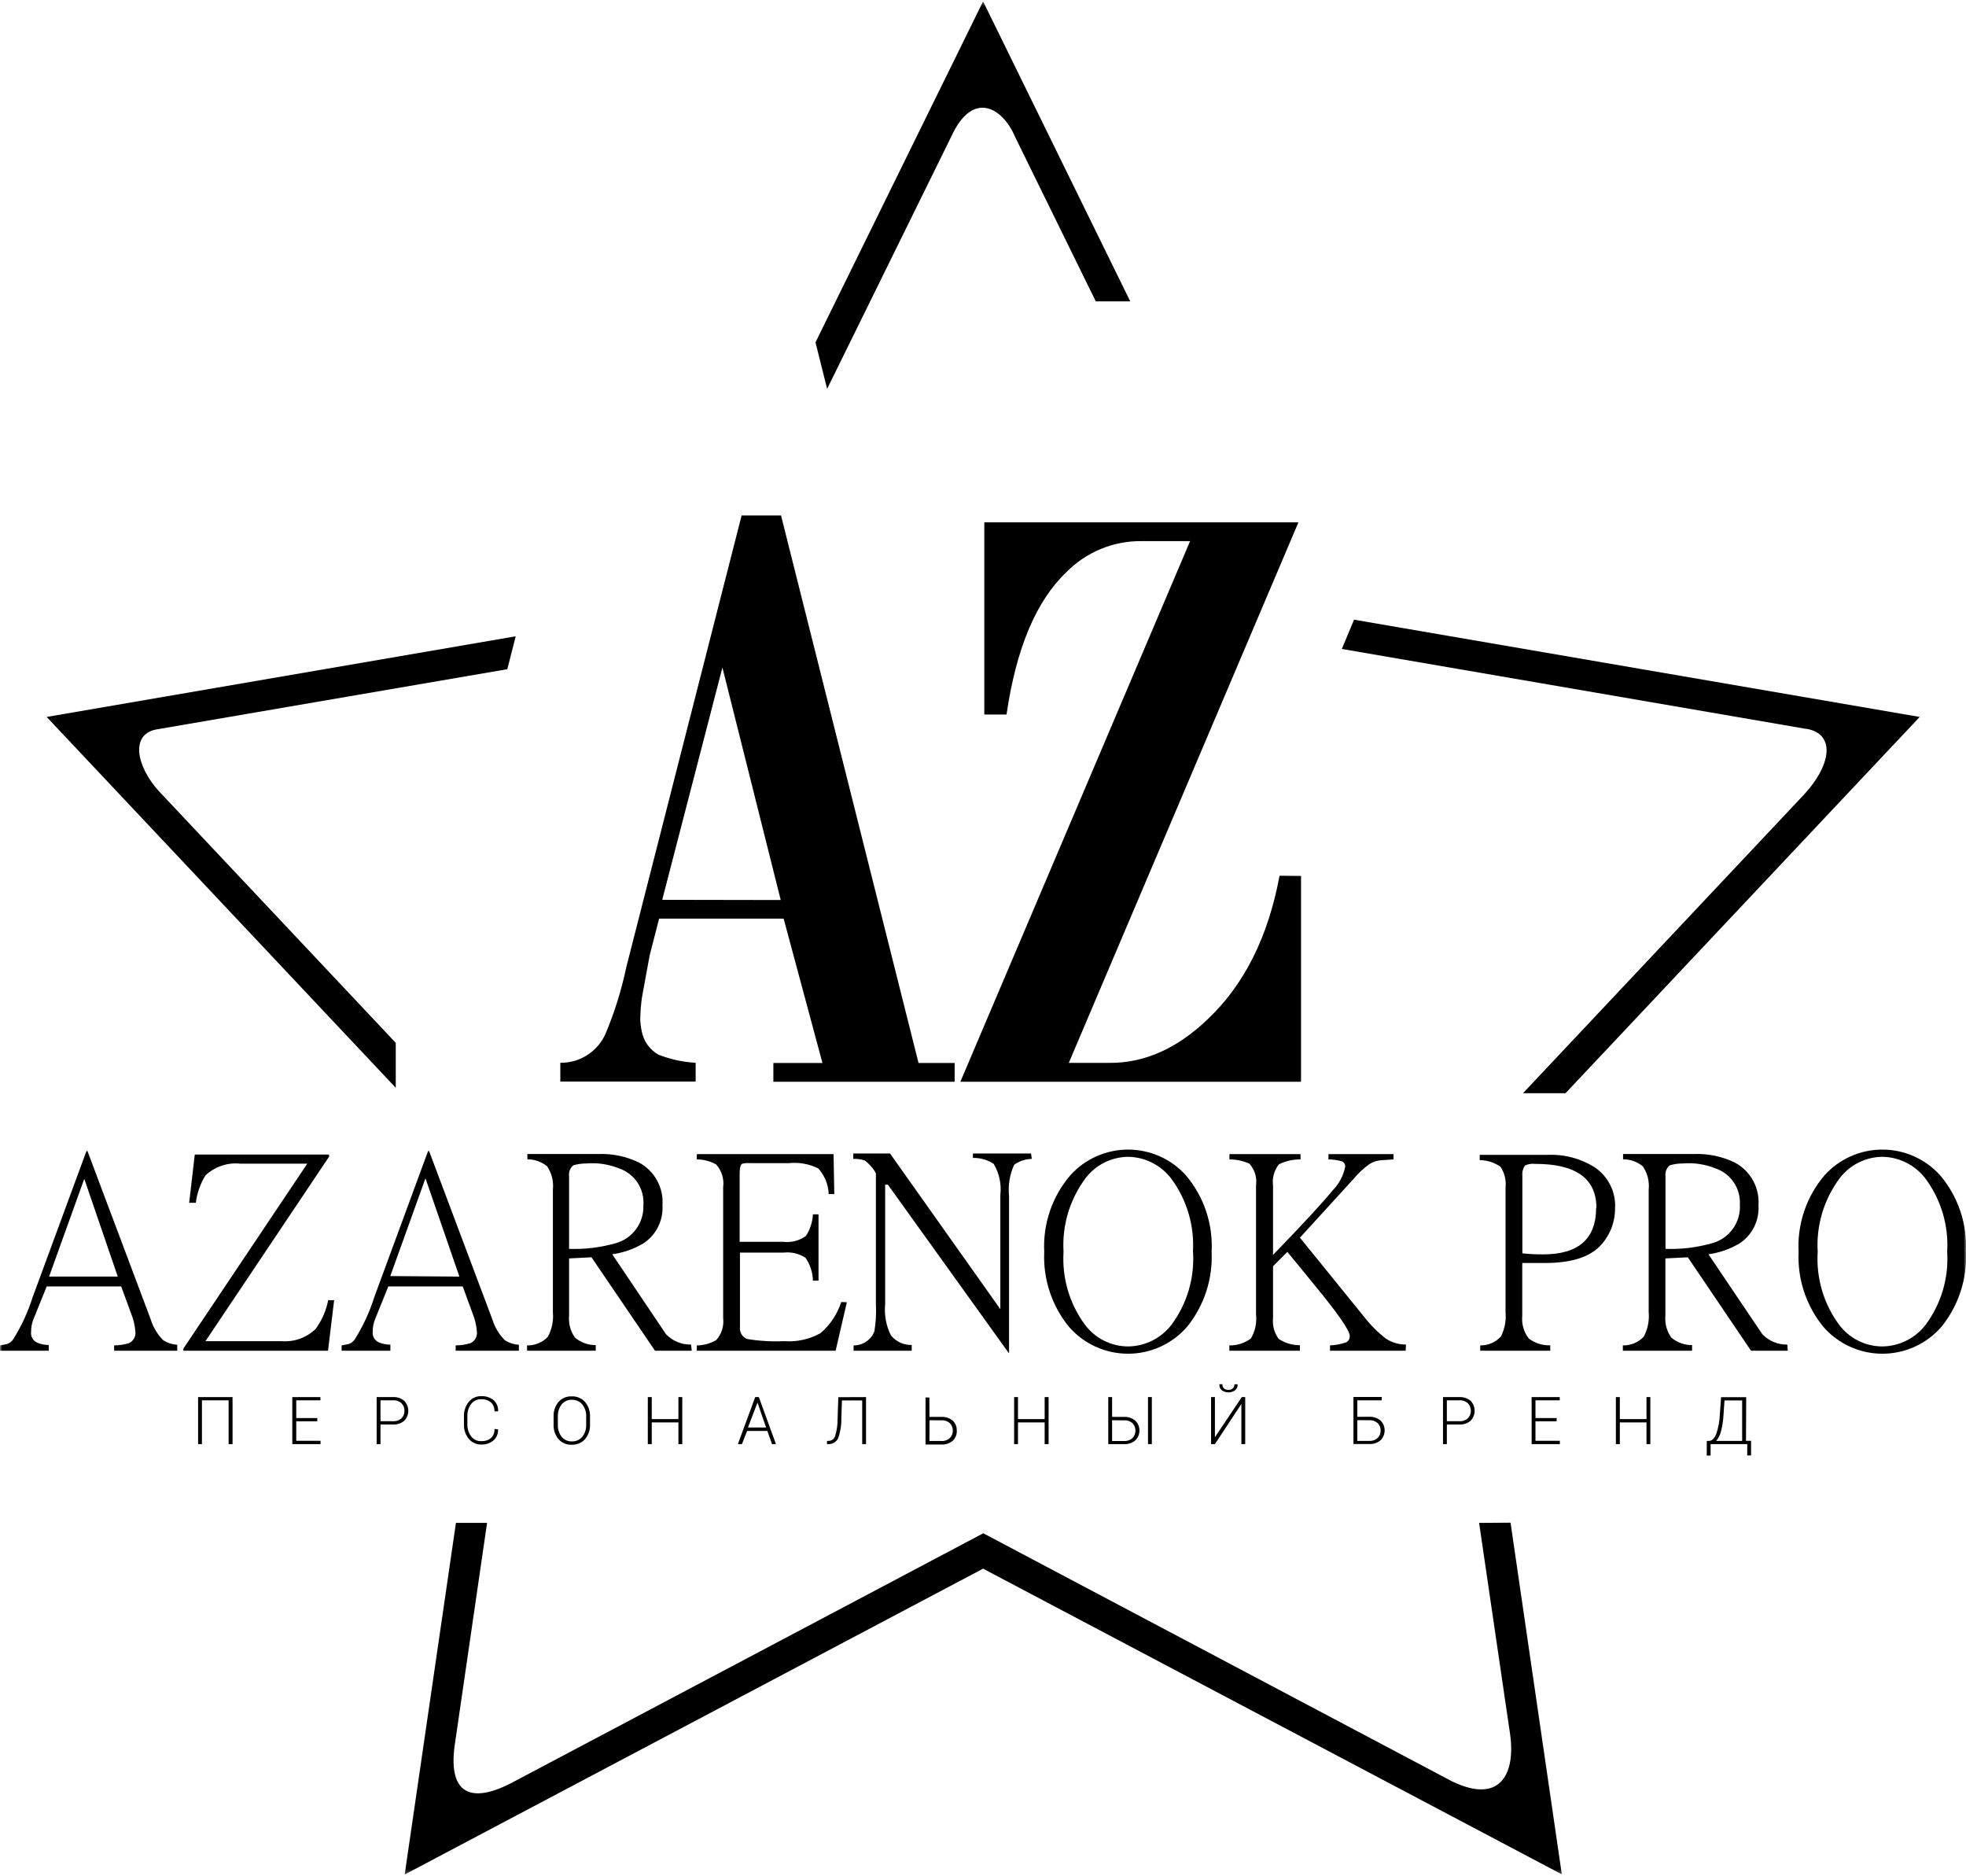 <?xml version="1.0" encoding="UTF-8"?> <svg xmlns="http://www.w3.org/2000/svg" width="434" height="414" viewBox="0 0 434 414" fill="none"> <mask id="mask0_147_394" style="mask-type:alpha" maskUnits="userSpaceOnUse" x="0" y="0" width="434" height="414"> <path d="M434 0.307H0V413.714H434V0.307Z" fill="white"></path> </mask> <g mask="url(#mask0_147_394)"> <path fill-rule="evenodd" clip-rule="evenodd" d="M217.019 0.307L249.502 66.509H241.897L224.075 30.201C221.303 23.627 214.729 19.939 210.078 29.972L182.59 85.82L180.024 75.558L217.019 0.307ZM298.913 136.766L423.78 158.23L345.597 241.268H336.206L398.307 175.296C404.698 168.286 405.019 161.551 398.307 160.795L296.21 143.225L298.913 136.766ZM333.457 336.058L344.773 413.668L217.019 346.206L89.335 413.714L100.651 336.104H107.523L100.353 385.355C98.978 395.686 103.743 398.526 113.708 393.074L217.065 338.395L320.445 393.097C331.097 398.297 334.533 391.608 333.388 382.949L326.516 336.104L333.457 336.058ZM87.365 240.077L10.305 158.23L113.845 140.431L111.99 147.692L34.976 160.91C28.447 161.78 30.188 169.294 35.113 174.654L87.365 230.158V240.077Z" fill="black"></path> </g> <mask id="mask1_147_394" style="mask-type:alpha" maskUnits="userSpaceOnUse" x="0" y="0" width="434" height="414"> <path d="M434 0.307H0V413.714H434V0.307Z" fill="white"></path> </mask> <g mask="url(#mask1_147_394)"> <path fill-rule="evenodd" clip-rule="evenodd" d="M210.741 238.748H170.722V234.602H181.557L172.99 202.738H145.501L143.416 210.847L141.698 220.217C141.484 221.781 141.362 223.357 141.332 224.935C141.368 225.891 141.49 226.842 141.698 227.776C141.919 228.821 142.36 229.807 142.992 230.668C143.624 231.529 144.433 232.246 145.364 232.77C147.984 233.8 150.753 234.404 153.564 234.556V238.703H123.693V234.556C125.804 234.584 127.875 233.99 129.651 232.85C131.427 231.71 132.828 230.073 133.681 228.142C135.673 223.397 137.207 218.473 138.262 213.436L163.712 113.767H172.417L202.769 234.602H210.741V238.748ZM172.348 198.638L159.474 147.326L146.188 198.592L172.348 198.638ZM287.205 193.323V238.748H212.001L262.717 119.425H251.974C248.889 119.395 245.83 119.988 242.98 121.169C240.13 122.349 237.548 124.094 235.389 126.297C228.715 132.65 224.317 143.118 222.194 157.703H217.292V115.279H286.632L235.939 234.579H245.102C252.737 234.579 259.9 231.372 266.589 224.958C274.667 217.323 279.959 206.762 282.463 193.278L287.205 193.323Z" fill="black"></path> <path fill-rule="evenodd" clip-rule="evenodd" d="M39.126 298.101H25.198V296.933C26.292 296.923 27.379 296.761 28.428 296.452C28.902 296.247 29.299 295.897 29.562 295.453C29.825 295.008 29.941 294.492 29.894 293.978C29.785 292.521 29.445 291.09 28.886 289.74L26.756 283.922H10.308L7.353 291.229C7.022 292.075 6.858 292.978 6.872 293.886C6.794 294.399 6.892 294.922 7.15 295.371C7.408 295.821 7.811 296.169 8.292 296.36C9.078 296.678 9.918 296.842 10.766 296.841V298.101H0V296.933L1.535 296.635C2.085 296.46 2.561 296.105 2.886 295.627C4.711 292.723 6.158 289.598 7.193 286.327L19.082 254.051H19.311L33.261 291.16C33.797 292.916 34.757 294.514 36.056 295.811C36.981 296.39 38.036 296.729 39.126 296.796V298.101ZM26 281.746L18.601 260.167L10.835 281.746H26Z" fill="black"></path> <path fill-rule="evenodd" clip-rule="evenodd" d="M73.763 286.946L72.411 298.102H40.478V297.644L67.83 256.823H53.055C51.661 256.675 50.252 256.83 48.923 257.277C47.595 257.724 46.379 258.452 45.358 259.412C44.223 261.252 43.497 263.314 43.227 265.459H41.761L42.998 254.807H72.64V255.289L45.358 295.995H62.057C63.448 296.116 64.849 295.937 66.165 295.471C67.481 295.005 68.681 294.262 69.685 293.292C71.06 291.404 72.006 289.238 72.457 286.946H73.763Z" fill="black"></path> <path fill-rule="evenodd" clip-rule="evenodd" d="M114.54 298.101H100.589V296.933C101.683 296.923 102.77 296.761 103.819 296.452C104.293 296.247 104.69 295.897 104.953 295.453C105.216 295.008 105.332 294.492 105.285 293.978C105.179 292.52 104.839 291.089 104.277 289.74L102.147 283.922H85.722L82.767 291.229C82.445 292.054 82.282 292.932 82.286 293.818C82.208 294.33 82.306 294.853 82.564 295.303C82.822 295.752 83.225 296.101 83.707 296.292C84.493 296.609 85.333 296.772 86.18 296.773V298.101H75.414V296.933L76.949 296.635C77.499 296.46 77.975 296.105 78.3 295.627C80.125 292.722 81.572 289.597 82.607 286.327L94.496 254.051H94.725L108.675 291.16C109.21 292.917 110.17 294.514 111.47 295.811C112.394 296.391 113.45 296.73 114.54 296.796V298.101ZM101.414 281.746L93.923 260.052L86.157 281.631L101.414 281.746Z" fill="black"></path> <path fill-rule="evenodd" clip-rule="evenodd" d="M152.701 298.101H144.592L130.573 277.485L125.625 277.737V290.336C125.458 292.066 125.922 293.799 126.931 295.215C128.212 296.295 129.837 296.88 131.512 296.864V298.101H116.348V296.933C117.2 296.952 118.046 296.796 118.835 296.472C119.623 296.149 120.336 295.666 120.929 295.055C121.839 293.382 122.23 291.476 122.052 289.58V262.526C122.246 260.718 121.791 258.9 120.769 257.395C119.538 256.397 118.001 255.855 116.416 255.86V254.692H132.062C135.171 254.571 138.263 255.216 141.065 256.571C142.75 257.478 144.136 258.855 145.055 260.534C145.974 262.213 146.386 264.123 146.242 266.031C146.341 267.676 146.003 269.318 145.263 270.791C144.522 272.263 143.406 273.514 142.027 274.415C139.92 275.669 137.583 276.487 135.154 276.821L147.02 294.459C147.736 295.203 148.598 295.791 149.552 296.186C150.506 296.58 151.532 296.772 152.564 296.75L152.701 298.101ZM142.027 266.031C142.169 264.26 141.714 262.492 140.734 261.01C139.754 259.527 138.306 258.416 136.621 257.853C134.362 256.946 131.922 256.577 129.496 256.777C128.504 256.769 127.516 256.908 126.564 257.189C126.216 257.477 125.947 257.849 125.783 258.27C125.619 258.691 125.564 259.147 125.625 259.594V275.629C129.082 275.752 132.537 275.335 135.865 274.392C137.686 273.901 139.287 272.807 140.406 271.288C141.526 269.77 142.097 267.916 142.027 266.031" fill="black"></path> <path fill-rule="evenodd" clip-rule="evenodd" d="M186.944 287.404L184.47 298.101H153.82V296.933C155.326 296.927 156.804 296.524 158.104 295.765C158.693 295.108 159.135 294.333 159.399 293.491C159.664 292.65 159.746 291.761 159.639 290.885V261.999C159.758 261.106 159.683 260.197 159.418 259.335C159.153 258.473 158.705 257.678 158.104 257.006C156.796 256.27 155.321 255.884 153.82 255.883V254.715H184.012L184.172 263.534H182.935C182.862 261.437 182.051 259.434 180.645 257.876C178.623 256.877 176.359 256.471 174.116 256.708H165.64C165.05 256.659 164.456 256.698 163.877 256.822C163.487 257.006 163.281 257.739 163.281 258.953V274.072H172.925C174.695 274.287 176.481 273.82 177.919 272.766C178.841 271.34 179.37 269.697 179.453 268.001H180.69V282.639H179.453C179.417 280.825 178.843 279.063 177.804 277.576C176.356 276.65 174.632 276.254 172.925 276.454H163.35V292.81C163.274 293.366 163.384 293.932 163.661 294.42C163.938 294.908 164.368 295.292 164.884 295.513C167.609 295.963 170.373 296.124 173.131 295.994C175.912 296.206 178.693 295.592 181.126 294.23C183.258 292.406 184.844 290.028 185.707 287.358L186.944 287.404Z" fill="black"></path> <path fill-rule="evenodd" clip-rule="evenodd" d="M227.768 255.768C226.367 255.796 225.008 256.252 223.873 257.074C222.896 259.225 222.509 261.596 222.751 263.946V298.582H222.659L195.995 261.449H195.4V287.861C195.169 290.227 195.614 292.61 196.682 294.733C197.235 295.411 197.935 295.953 198.729 296.319C199.523 296.684 200.39 296.863 201.264 296.841V298.101H188.436V296.933C189.42 296.943 190.384 296.655 191.202 296.107C192.02 295.559 192.652 294.777 193.017 293.863C193.343 291.903 193.459 289.914 193.361 287.93V258.952C192.757 257.834 191.912 256.863 190.887 256.112C190.073 255.855 189.221 255.739 188.367 255.768V254.577H196.476L220.827 288.938V263.74C221.106 261.35 220.591 258.935 219.361 256.868C218.007 255.965 216.405 255.508 214.779 255.562V254.577H227.607L227.768 255.768Z" fill="black"></path> <path fill-rule="evenodd" clip-rule="evenodd" d="M267.468 276.293C267.743 282.252 265.837 288.107 262.107 292.763C260.486 294.647 258.477 296.159 256.218 297.195C253.958 298.232 251.502 298.768 249.016 298.768C246.53 298.768 244.074 298.232 241.814 297.195C239.555 296.159 237.546 294.647 235.924 292.763C232.163 288.122 230.239 282.26 230.518 276.293C230.2 270.118 232.266 264.058 236.291 259.364C237.902 257.585 239.867 256.163 242.061 255.19C244.254 254.217 246.628 253.714 249.027 253.714C251.427 253.714 253.8 254.217 255.994 255.19C258.188 256.163 260.153 257.585 261.764 259.364C265.761 264.069 267.803 270.128 267.468 276.293ZM263.344 276.293C263.701 270.457 261.972 264.684 258.465 260.006C257.34 258.565 255.906 257.394 254.269 256.582C252.631 255.769 250.832 255.334 249.004 255.31C247.193 255.335 245.411 255.77 243.792 256.584C242.173 257.397 240.76 258.567 239.658 260.006C236.152 264.684 234.422 270.457 234.779 276.293C234.418 282.023 236.08 287.698 239.475 292.328C240.579 293.818 242.015 295.031 243.669 295.87C245.323 296.709 247.15 297.151 249.004 297.161C250.874 297.145 252.715 296.7 254.387 295.863C256.058 295.025 257.516 293.816 258.648 292.328C262.055 287.702 263.726 282.026 263.367 276.293" fill="black"></path> <path fill-rule="evenodd" clip-rule="evenodd" d="M310.302 298.101H293.603V296.933C294.78 296.879 295.944 296.663 297.062 296.292C297.35 296.178 297.594 295.973 297.755 295.709C297.916 295.444 297.987 295.134 297.955 294.826C297.955 293.65 295.405 289.962 290.304 283.761L284.188 276.294L281.027 279.455V290.908C280.859 292.536 281.299 294.168 282.264 295.49C283.653 296.418 285.289 296.905 286.96 296.887V298.101H271.383V296.933C273.097 296.965 274.774 296.425 276.148 295.398C277.089 293.779 277.482 291.899 277.27 290.038V261.633C277.394 260.773 277.328 259.895 277.074 259.064C276.821 258.232 276.387 257.467 275.804 256.822C274.422 256.199 272.922 255.879 271.406 255.883V254.715H287.097V255.883C285.447 255.864 283.814 256.233 282.332 256.96C281.809 257.614 281.424 258.367 281.199 259.174C280.975 259.981 280.916 260.826 281.027 261.656V276.958C287.777 269.979 292.144 265.252 294.13 262.778C295.57 261.349 296.551 259.523 296.947 257.533C296.975 257.272 296.916 257.009 296.779 256.786C296.642 256.562 296.436 256.39 296.191 256.296C295.236 256.032 294.25 255.893 293.259 255.883V254.715H307.622V255.883L304.873 256.067C303.989 256.134 303.134 256.408 302.376 256.868C301.033 257.817 299.823 258.942 298.78 260.213L286.96 273.155L301.139 290.633C302.535 292.432 304.151 294.049 305.95 295.444C307.267 296.297 308.802 296.75 310.371 296.75L310.302 298.101Z" fill="black"></path> <path fill-rule="evenodd" clip-rule="evenodd" d="M356.521 266.352C356.575 267.938 356.31 269.52 355.744 271.003C355.178 272.486 354.32 273.841 353.223 274.988C350.795 277.492 346.755 278.744 341.105 278.744C338.86 278.744 337.172 278.744 336.042 278.744V290.381C335.861 292.195 336.386 294.008 337.508 295.444C338.869 296.454 340.534 296.971 342.227 296.91V298.101H326.765V296.933C327.627 296.949 328.482 296.78 329.273 296.436C330.063 296.092 330.771 295.582 331.346 294.94C332.177 293.282 332.526 291.425 332.354 289.58V262.091C332.532 260.479 332.135 258.856 331.232 257.509C329.893 256.559 328.292 256.047 326.65 256.043V254.875H341.609C345.254 254.707 348.865 255.65 351.963 257.578C353.429 258.549 354.621 259.88 355.424 261.445C356.226 263.01 356.612 264.755 356.544 266.512M352.421 266.627C352.421 260.106 347.893 256.853 338.837 256.868C338.094 256.789 337.343 256.907 336.661 257.212C336.195 257.88 335.984 258.692 336.065 259.502V276.614C337.587 276.776 339.116 276.853 340.647 276.843C348.45 276.843 352.352 273.415 352.352 266.558" fill="black"></path> <path fill-rule="evenodd" clip-rule="evenodd" d="M394.65 298.101H386.54L372.59 277.485L367.642 277.737V290.336C367.475 292.066 367.939 293.799 368.948 295.215C370.229 296.295 371.854 296.88 373.529 296.864V298.101H358.25V296.933C359.102 296.952 359.949 296.796 360.737 296.472C361.525 296.149 362.238 295.666 362.831 295.055C363.742 293.382 364.133 291.476 363.954 289.58V262.526C364.141 260.715 363.678 258.897 362.648 257.395C361.418 256.397 359.88 255.855 358.296 255.86V254.692H373.941C377.051 254.571 380.142 255.216 382.944 256.571C384.646 257.47 386.049 258.846 386.981 260.53C387.912 262.215 388.332 264.135 388.19 266.054C388.289 267.691 387.957 269.325 387.225 270.793C386.493 272.261 385.388 273.51 384.021 274.415C381.914 275.669 379.577 276.487 377.148 276.821L389.037 294.459C389.749 295.202 390.607 295.789 391.558 296.183C392.508 296.577 393.529 296.77 394.558 296.75L394.65 298.101ZM384.066 266.031C384.209 264.26 383.754 262.492 382.774 261.01C381.794 259.527 380.346 258.416 378.66 257.853C376.401 256.946 373.962 256.577 371.536 256.777C370.544 256.769 369.556 256.908 368.604 257.189C368.256 257.477 367.987 257.849 367.823 258.27C367.658 258.691 367.604 259.147 367.665 259.594V275.629C371.122 275.752 374.576 275.335 377.904 274.392C379.75 273.902 381.371 272.792 382.497 271.249C383.623 269.707 384.185 267.824 384.089 265.917" fill="black"></path> <path fill-rule="evenodd" clip-rule="evenodd" d="M433.994 276.293C434.27 282.252 432.364 288.107 428.634 292.763C427.013 294.647 425.004 296.159 422.744 297.195C420.485 298.232 418.028 298.768 415.543 298.768C413.057 298.768 410.6 298.232 408.341 297.195C406.082 296.159 404.073 294.647 402.451 292.763C398.69 288.122 396.766 282.26 397.045 276.293C396.72 270.121 398.779 264.061 402.795 259.364C404.405 257.585 406.371 256.163 408.564 255.19C410.758 254.217 413.131 253.714 415.531 253.714C417.931 253.714 420.304 254.217 422.498 255.19C424.692 256.163 426.657 257.585 428.268 259.364C432.265 264.069 434.307 270.128 433.971 276.293M429.848 276.293C430.205 270.457 428.476 264.684 424.969 260.006C423.844 258.565 422.41 257.394 420.773 256.582C419.135 255.769 417.336 255.334 415.508 255.31C413.693 255.331 411.906 255.765 410.283 256.579C408.66 257.392 407.243 258.564 406.139 260.006C402.633 264.684 400.903 270.457 401.26 276.293C400.897 282.023 402.559 287.699 405.956 292.328C407.06 293.818 408.495 295.031 410.15 295.87C411.804 296.709 413.631 297.151 415.485 297.161C417.355 297.146 419.197 296.703 420.869 295.865C422.541 295.027 423.998 293.817 425.129 292.328C428.538 287.703 430.209 282.026 429.848 276.293" fill="black"></path> <path fill-rule="evenodd" clip-rule="evenodd" d="M51.336 318.718H50.465V309.051H44.578V318.718H43.73V308.341H51.336V318.718Z" fill="black"></path> <path fill-rule="evenodd" clip-rule="evenodd" d="M70.048 313.678H65.398V317.985H70.758V318.718H64.527V308.341H70.735V309.051H65.398V312.968H70.048V313.678Z" fill="black"></path> <path fill-rule="evenodd" clip-rule="evenodd" d="M83.994 314.388V318.717H83.147V308.34H86.72C87.635 308.282 88.537 308.577 89.24 309.165C89.811 309.755 90.13 310.543 90.13 311.364C90.13 312.185 89.811 312.974 89.24 313.563C88.535 314.149 87.634 314.444 86.72 314.388H83.994ZM83.994 313.655H86.72C87.067 313.683 87.417 313.641 87.748 313.53C88.078 313.42 88.383 313.244 88.644 313.013C88.855 312.795 89.02 312.536 89.131 312.253C89.241 311.97 89.293 311.668 89.286 311.364C89.293 311.06 89.241 310.758 89.131 310.475C89.02 310.192 88.855 309.933 88.644 309.715C88.386 309.479 88.082 309.298 87.751 309.184C87.42 309.069 87.069 309.024 86.72 309.051H83.994V313.655Z" fill="black"></path> <path fill-rule="evenodd" clip-rule="evenodd" d="M109.955 315.465C109.981 315.92 109.903 316.374 109.729 316.794C109.554 317.215 109.287 317.59 108.947 317.893C108.199 318.522 107.244 318.849 106.267 318.809C105.736 318.825 105.209 318.72 104.725 318.501C104.241 318.283 103.812 317.958 103.472 317.55C102.742 316.636 102.368 315.488 102.419 314.32V312.625C102.37 311.456 102.744 310.309 103.472 309.395C103.811 308.985 104.239 308.659 104.724 308.441C105.208 308.222 105.736 308.118 106.267 308.135C107.248 308.087 108.211 308.406 108.97 309.028C109.31 309.334 109.576 309.715 109.747 310.139C109.918 310.564 109.989 311.023 109.955 311.479V311.479H109.153C109.174 311.119 109.117 310.759 108.987 310.424C108.856 310.088 108.655 309.784 108.397 309.532C107.811 309.036 107.057 308.782 106.29 308.822C105.851 308.792 105.411 308.873 105.01 309.057C104.61 309.241 104.263 309.523 103.999 309.876C103.423 310.656 103.132 311.61 103.175 312.579V314.274C103.129 315.25 103.42 316.213 103.999 317C104.263 317.353 104.61 317.634 105.01 317.819C105.411 318.003 105.851 318.083 106.29 318.054C107.054 318.097 107.806 317.852 108.397 317.366C108.661 317.11 108.866 316.798 108.997 316.454C109.127 316.109 109.181 315.741 109.153 315.373L109.955 315.465Z" fill="black"></path> <path fill-rule="evenodd" clip-rule="evenodd" d="M130.247 314.365C130.302 315.549 129.91 316.71 129.148 317.618C128.776 318.028 128.318 318.351 127.808 318.565C127.297 318.778 126.746 318.877 126.193 318.855C125.646 318.877 125.102 318.778 124.599 318.564C124.096 318.35 123.646 318.027 123.283 317.618C122.534 316.704 122.15 315.545 122.207 314.365V312.67C122.15 311.489 122.534 310.33 123.283 309.417C123.645 309.007 124.094 308.683 124.598 308.469C125.101 308.254 125.646 308.156 126.193 308.18C126.746 308.155 127.298 308.254 127.809 308.468C128.319 308.681 128.777 309.006 129.148 309.417C129.91 310.325 130.302 311.486 130.247 312.67V314.365ZM129.4 312.67C129.447 311.697 129.147 310.738 128.552 309.967C128.271 309.634 127.92 309.37 127.524 309.191C127.127 309.013 126.696 308.925 126.261 308.936C125.825 308.917 125.391 309 124.994 309.179C124.596 309.358 124.245 309.628 123.971 309.967C123.391 310.745 123.1 311.7 123.146 312.67V314.365C123.096 315.342 123.388 316.305 123.971 317.091C124.247 317.428 124.597 317.697 124.995 317.876C125.392 318.054 125.826 318.139 126.261 318.122C126.696 318.133 127.128 318.047 127.525 317.868C127.921 317.69 128.273 317.424 128.552 317.091C129.15 316.312 129.451 315.345 129.4 314.365V312.67Z" fill="black"></path> <path fill-rule="evenodd" clip-rule="evenodd" d="M150.613 318.718H149.765V313.93H143.878V318.718H143.008V308.341H143.878V313.197H149.765V308.341H150.613V318.718Z" fill="black"></path> <path fill-rule="evenodd" clip-rule="evenodd" d="M169.394 315.809H164.927L163.782 318.718H162.889L166.714 308.341H167.516L171.296 318.718H170.425L169.394 315.809ZM165.111 315.053H169.119L167.218 309.555L165.111 315.053Z" fill="black"></path> <path fill-rule="evenodd" clip-rule="evenodd" d="M191.18 308.341V318.718H190.332V309.074H185.865L185.728 313.037C185.765 314.534 185.524 316.026 185.017 317.435C184.822 317.835 184.514 318.169 184.132 318.397C183.749 318.625 183.309 318.737 182.864 318.718H182.566V318.008H182.841C183.173 318.02 183.5 317.923 183.773 317.733C184.046 317.543 184.249 317.27 184.353 316.954C184.741 315.693 184.926 314.379 184.903 313.06L185.063 308.364L191.18 308.341Z" fill="black"></path> <path fill-rule="evenodd" clip-rule="evenodd" d="M205.183 312.715H207.771C208.694 312.653 209.604 312.948 210.314 313.539C210.609 313.813 210.842 314.147 210.996 314.518C211.15 314.89 211.222 315.291 211.208 315.693C211.24 316.117 211.176 316.543 211.022 316.94C210.867 317.336 210.625 317.693 210.314 317.983C209.611 318.571 208.709 318.866 207.794 318.808H204.312V308.431H205.16L205.183 312.715ZM205.183 313.448V318.029H207.771C208.121 318.056 208.471 318.01 208.802 317.896C209.133 317.782 209.437 317.601 209.696 317.365C209.907 317.146 210.072 316.888 210.182 316.605C210.292 316.321 210.345 316.019 210.337 315.716C210.341 315.118 210.111 314.542 209.696 314.112C209.435 313.881 209.13 313.705 208.799 313.595C208.468 313.485 208.119 313.443 207.771 313.471L205.183 313.448Z" fill="black"></path> <path fill-rule="evenodd" clip-rule="evenodd" d="M231.48 318.718H230.61V313.93H224.723V318.718H223.875V308.341H224.723V313.197H230.61V308.341H231.48V318.718Z" fill="black"></path> <path fill-rule="evenodd" clip-rule="evenodd" d="M245.5 312.716H248.088C249.01 312.654 249.921 312.95 250.631 313.541C250.918 313.826 251.145 314.165 251.301 314.539C251.456 314.912 251.536 315.313 251.536 315.717C251.536 316.122 251.456 316.522 251.301 316.896C251.145 317.269 250.918 317.608 250.631 317.893C249.928 318.481 249.026 318.776 248.111 318.718H244.652V308.341H245.5V312.716ZM245.5 313.449V318.031H248.088C248.438 318.057 248.788 318.012 249.119 317.898C249.45 317.783 249.754 317.603 250.013 317.367C250.224 317.148 250.389 316.889 250.499 316.606C250.609 316.323 250.662 316.021 250.654 315.717C250.658 315.119 250.427 314.544 250.013 314.114C249.752 313.883 249.447 313.707 249.116 313.597C248.785 313.486 248.436 313.444 248.088 313.472L245.5 313.449ZM254.273 318.718H253.426V308.341H254.273V318.718Z" fill="black"></path> <path fill-rule="evenodd" clip-rule="evenodd" d="M274.128 308.341H274.884V318.718H274.037V309.853L268.195 318.718H267.348V308.341H268.195V317.206L274.128 308.341ZM273.212 305.501C273.231 305.744 273.193 305.989 273.102 306.215C273.01 306.442 272.868 306.644 272.685 306.806C272.252 307.132 271.726 307.308 271.185 307.308C270.643 307.308 270.117 307.132 269.684 306.806C269.504 306.643 269.365 306.44 269.277 306.213C269.19 305.987 269.157 305.743 269.18 305.501V305.501H269.845C269.837 305.663 269.861 305.826 269.916 305.979C269.971 306.133 270.056 306.274 270.165 306.394C270.301 306.517 270.461 306.61 270.634 306.669C270.807 306.728 270.991 306.752 271.173 306.738C271.356 306.753 271.54 306.73 271.713 306.671C271.887 306.612 272.046 306.518 272.181 306.394C272.399 306.158 272.514 305.845 272.502 305.524L273.212 305.501Z" fill="black"></path> <path fill-rule="evenodd" clip-rule="evenodd" d="M305.012 309.05H299.629V312.692H302.217C303.139 312.63 304.05 312.925 304.76 313.517C305.047 313.802 305.274 314.141 305.43 314.515C305.585 314.888 305.665 315.289 305.665 315.693C305.665 316.097 305.585 316.498 305.43 316.871C305.274 317.245 305.047 317.584 304.76 317.869C304.057 318.457 303.155 318.752 302.24 318.694H298.781V308.317H305.035L305.012 309.05ZM299.629 313.425V318.007H302.217C302.566 318.033 302.917 317.988 303.248 317.873C303.579 317.759 303.883 317.578 304.142 317.342C304.353 317.124 304.518 316.865 304.628 316.582C304.738 316.299 304.791 315.997 304.783 315.693C304.787 315.095 304.556 314.52 304.142 314.089C303.881 313.859 303.576 313.683 303.245 313.572C302.914 313.462 302.565 313.42 302.217 313.448L299.629 313.425Z" fill="black"></path> <path fill-rule="evenodd" clip-rule="evenodd" d="M319.396 314.388V318.717H318.549V308.34H322.122C323.037 308.282 323.939 308.577 324.642 309.165C325.213 309.755 325.532 310.543 325.532 311.364C325.532 312.185 325.213 312.974 324.642 313.563C323.938 314.149 323.037 314.444 322.122 314.388H319.396ZM319.396 313.655H322.122C322.47 313.683 322.819 313.641 323.15 313.53C323.481 313.42 323.786 313.244 324.047 313.013C324.258 312.795 324.423 312.536 324.533 312.253C324.643 311.97 324.696 311.668 324.688 311.364C324.696 311.06 324.643 310.758 324.533 310.475C324.423 310.192 324.258 309.933 324.047 309.715C323.788 309.479 323.484 309.298 323.153 309.184C322.822 309.069 322.471 309.024 322.122 309.051H319.396V313.655Z" fill="black"></path> <path fill-rule="evenodd" clip-rule="evenodd" d="M343.632 313.678H338.959V317.985H344.342V318.718H338.111V308.341H344.319V309.051H338.959V312.968H343.632V313.678Z" fill="black"></path> <path fill-rule="evenodd" clip-rule="evenodd" d="M364.316 318.718H363.469V313.93H357.581V318.718H356.711V308.341H357.581V313.197H363.469V308.341H364.316V318.718Z" fill="black"></path> <path fill-rule="evenodd" clip-rule="evenodd" d="M385.432 317.985H386.555V321.215H385.707V318.718H377.621V321.238H376.773V318.008H377.255C377.911 318.008 378.446 317.504 378.858 316.496C379.347 315.079 379.617 313.596 379.66 312.098L379.935 308.364H385.478L385.432 317.985ZM380.484 312.052C380.43 313.288 380.254 314.516 379.958 315.717C379.783 316.559 379.405 317.345 378.858 318.008H384.585V309.074H380.691L380.484 312.052Z" fill="black"></path> </g> </svg> 